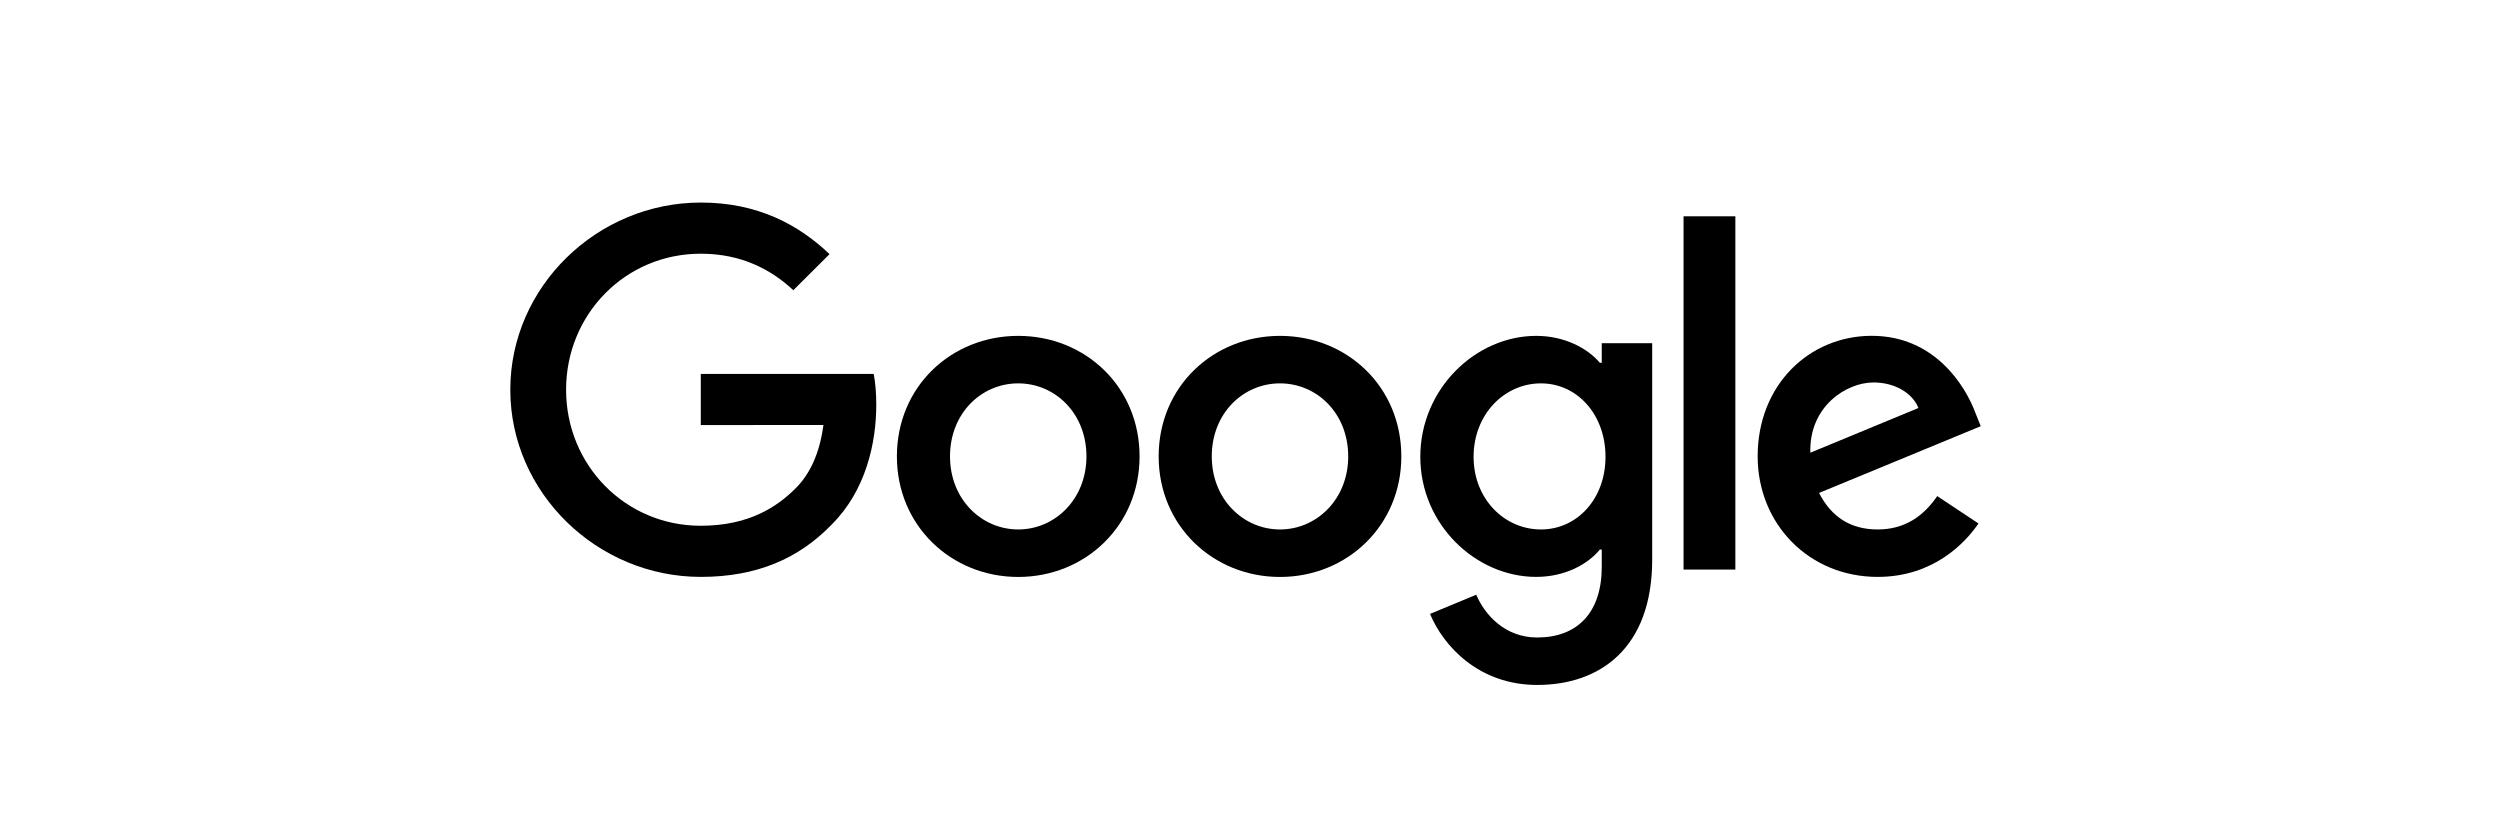<?xml version="1.0" encoding="utf-8"?>
<svg xmlns="http://www.w3.org/2000/svg" width="300" height="100" viewBox="0 0 300 100" fill="none">
<path d="M136.748 54.77C136.748 63.098 130.211 69.235 122.187 69.235C114.164 69.235 107.627 63.098 107.627 54.77C107.627 46.383 114.164 40.304 122.187 40.304C130.211 40.304 136.748 46.383 136.748 54.77ZM130.374 54.77C130.374 49.565 126.585 46.004 122.187 46.004C117.79 46.004 114.001 49.565 114.001 54.77C114.001 59.922 117.79 63.535 122.187 63.535C126.585 63.535 130.374 59.915 130.374 54.77Z" fill="black"/>
<path d="M168.16 54.77C168.16 63.098 161.622 69.235 153.599 69.235C145.576 69.235 139.039 63.098 139.039 54.77C139.039 46.389 145.576 40.304 153.599 40.304C161.622 40.304 168.16 46.383 168.16 54.77ZM161.786 54.77C161.786 49.565 157.997 46.004 153.599 46.004C149.202 46.004 145.413 49.565 145.413 54.77C145.413 59.922 149.202 63.535 153.599 63.535C157.997 63.535 161.786 59.915 161.786 54.77Z" fill="black"/>
<path d="M198.263 41.178V67.148C198.263 77.83 191.941 82.194 184.468 82.194C177.433 82.194 173.199 77.504 171.602 73.669L177.152 71.367C178.14 73.722 180.561 76.5 184.461 76.5C189.245 76.5 192.21 73.559 192.21 68.022V65.941H191.987C190.56 67.696 187.812 69.228 184.344 69.228C177.086 69.228 170.437 62.928 170.437 54.822C170.437 46.657 177.086 40.304 184.344 40.304C187.805 40.304 190.554 41.837 191.987 43.539H192.21V41.185H198.263V41.178ZM192.661 54.822C192.661 49.728 189.252 46.004 184.913 46.004C180.515 46.004 176.831 49.728 176.831 54.822C176.831 59.863 180.515 63.535 184.913 63.535C189.252 63.535 192.661 59.863 192.661 54.822Z" fill="black"/>
<path d="M208.243 25.956V68.348H202.026V25.956H208.243Z" fill="black"/>
<path d="M232.469 59.531L237.416 62.817C235.82 65.172 231.972 69.228 225.323 69.228C217.077 69.228 210.919 62.876 210.919 54.763C210.919 46.161 217.13 40.298 224.609 40.298C232.142 40.298 235.826 46.272 237.03 49.5L237.691 51.144L218.288 59.152C219.773 62.054 222.083 63.535 225.323 63.535C228.569 63.535 230.82 61.944 232.469 59.531ZM217.241 54.326L230.211 48.959C229.498 47.152 227.351 45.894 224.825 45.894C221.586 45.894 217.077 48.743 217.241 54.326Z" fill="black"/>
<path d="M84.094 51.007V44.87H104.846C105.048 45.939 105.153 47.204 105.153 48.574C105.153 53.178 103.89 58.872 99.82 62.928C95.861 67.037 90.802 69.228 84.101 69.228C71.68 69.228 61.236 59.146 61.236 46.767C61.236 34.389 71.68 24.306 84.101 24.306C90.972 24.306 95.867 26.994 99.545 30.496L95.2 34.826C92.562 32.361 88.989 30.444 84.094 30.444C75.024 30.444 67.93 37.728 67.93 46.767C67.93 55.806 75.024 63.091 84.094 63.091C89.977 63.091 93.328 60.737 95.474 58.598C97.215 56.863 98.36 54.385 98.812 51L84.094 51.007Z" fill="black"/>
</svg>